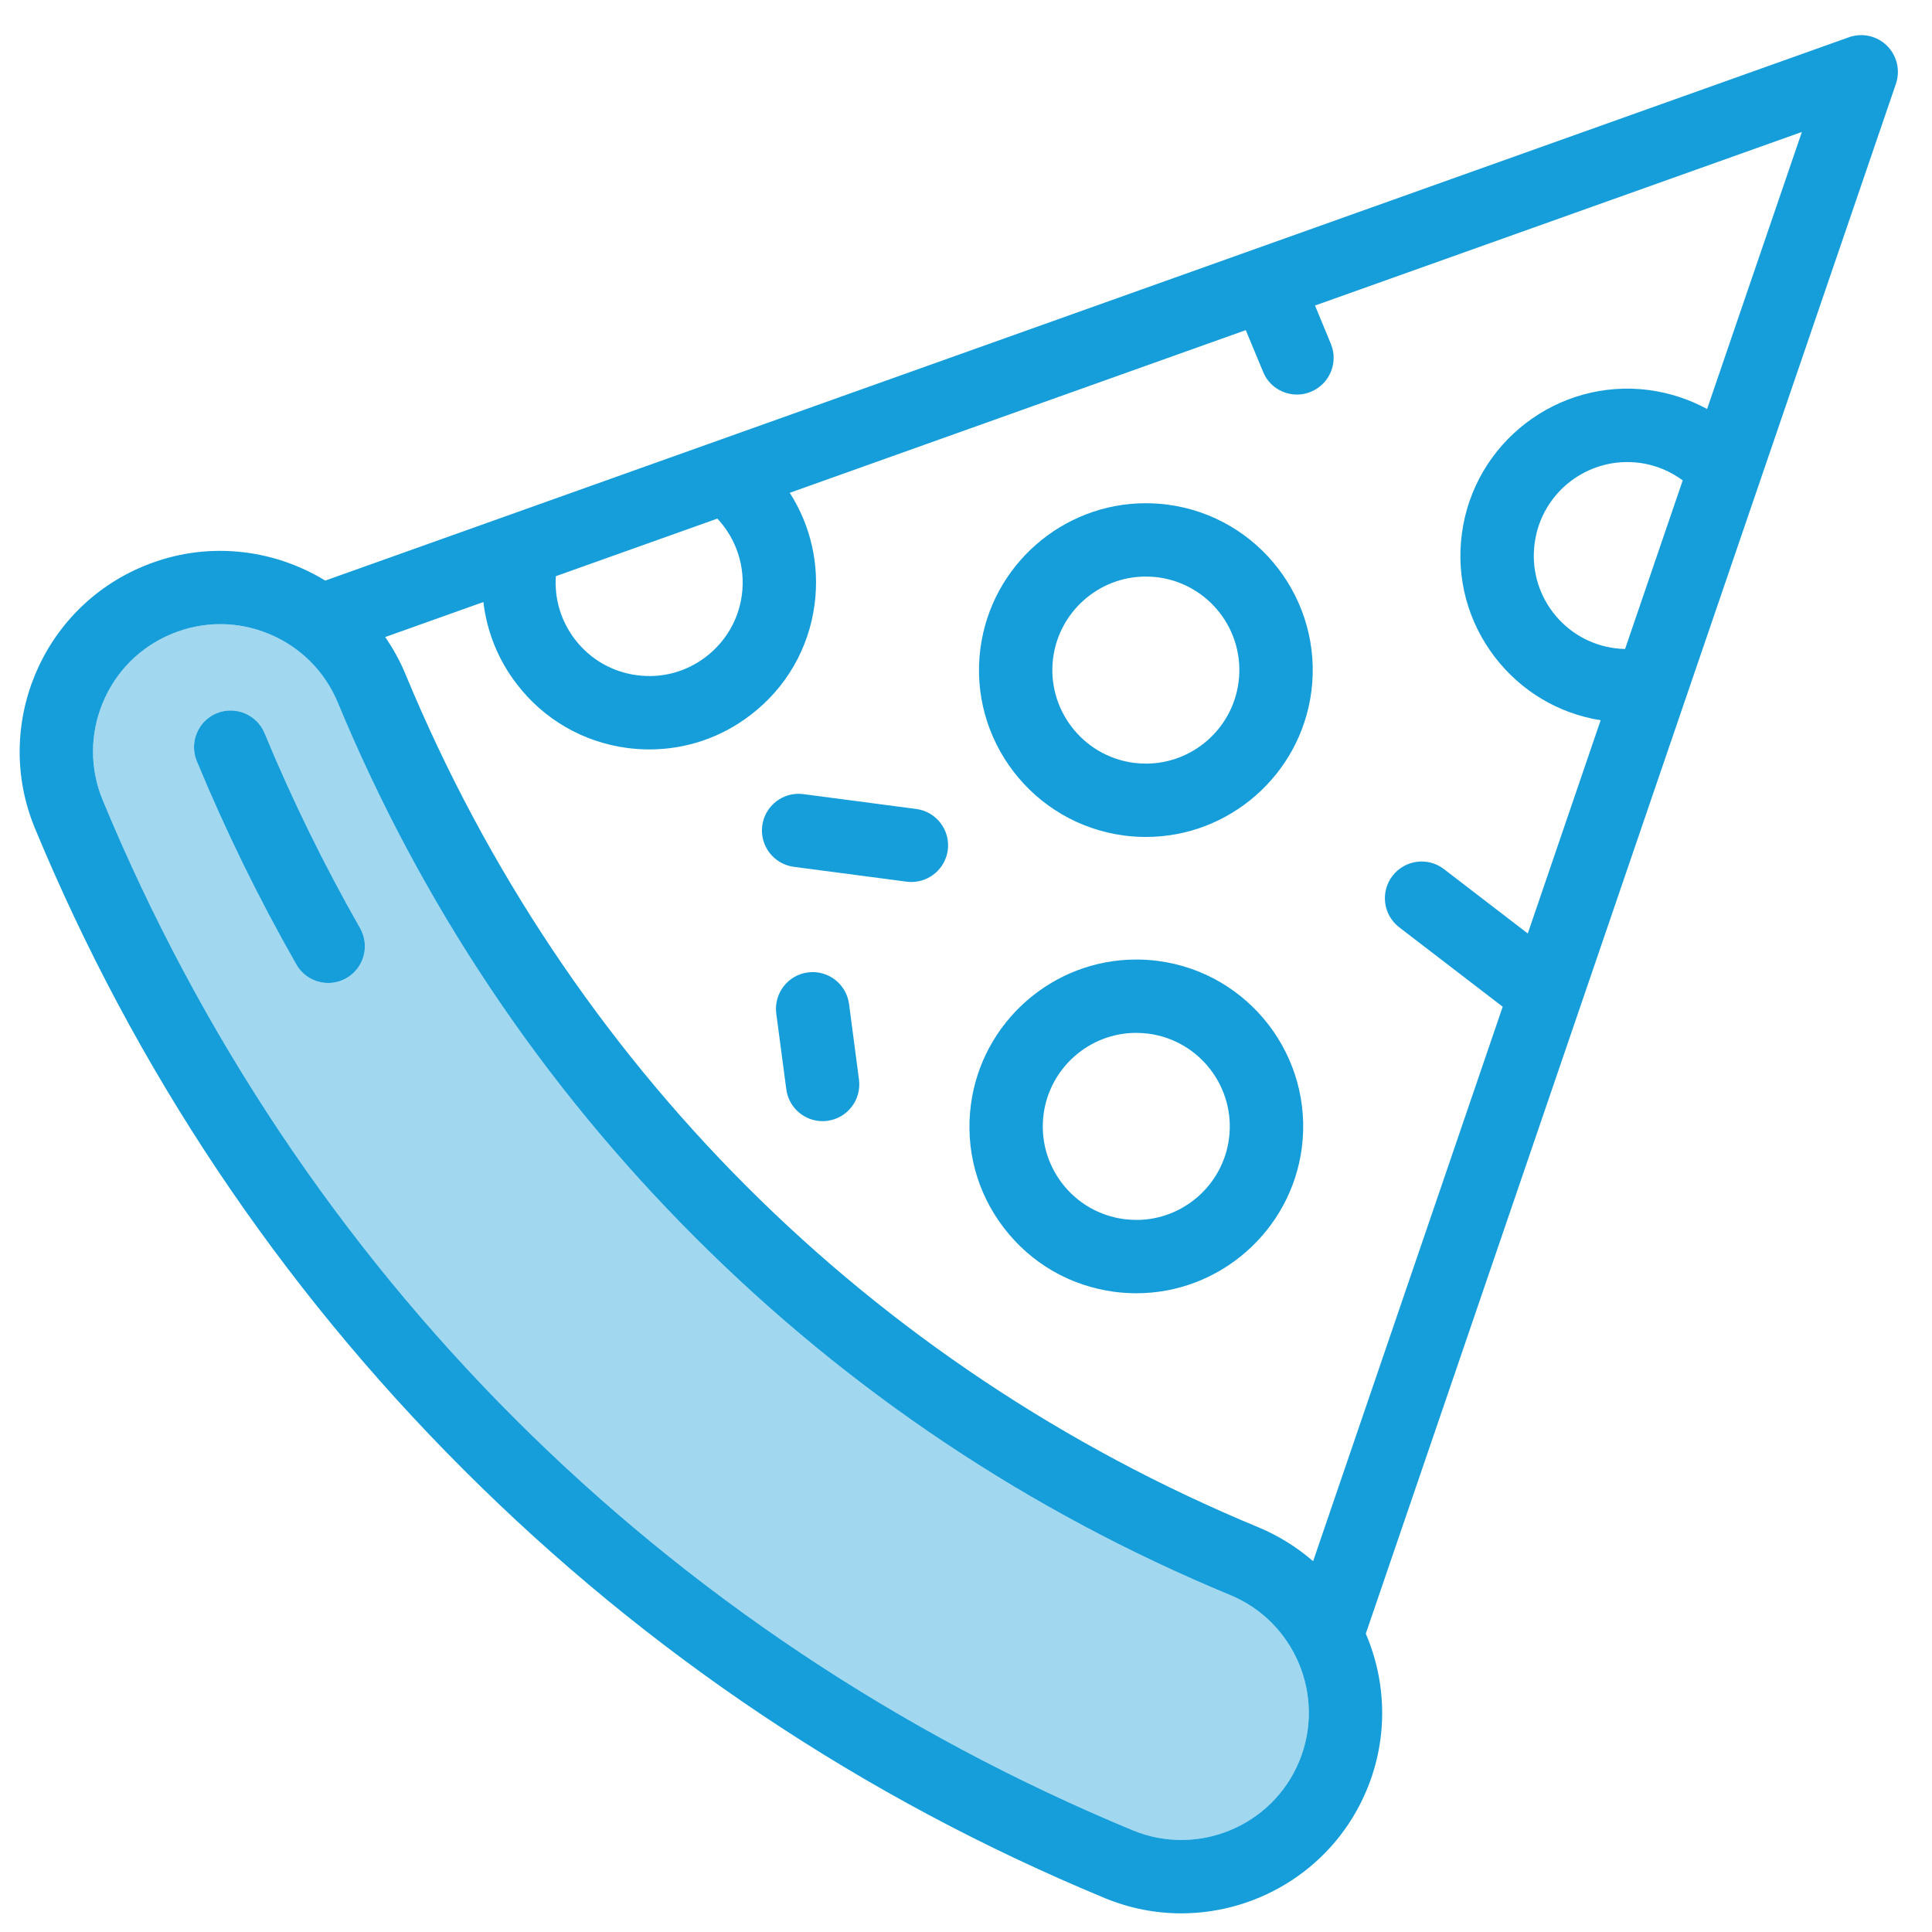 <svg xmlns="http://www.w3.org/2000/svg" width="49" height="49" viewBox="0 0 49 49">
    <g fill="#169EDA" fill-rule="evenodd">
        <path d="M47.36.268c-.255-.25-.63-.334-.967-.214L7.75 13.834c-1.344-.822-3.046-1.014-4.606-.366C.55 14.54-.687 17.524.387 20.116 2.921 26.23 6.575 31.702 11.255 36.38c4.68 4.68 10.152 8.336 16.264 10.868.636.264 1.294.388 1.942.388 1.998 0 3.898-1.184 4.708-3.142.546-1.316.494-2.734-.028-3.952l13.446-39.31c.114-.338.026-.712-.228-.964zM13.6 13.722l4.095-1.46c.48.512.716 1.218.622 1.93-.082.628-.406 1.186-.908 1.572-.502.386-1.124.554-1.752.47-.628-.082-1.186-.404-1.572-.906-.356-.464-.526-1.028-.486-1.606zm18.851 30.06c-.682 1.644-2.574 2.428-4.22 1.748C16.32 40.594 7.041 31.316 2.107 19.404c-.33-.796-.33-1.674 0-2.47.33-.798.95-1.418 1.748-1.748.796-.33 1.672-.33 2.468 0 .798.33 1.418.95 1.748 1.748 2.114 5.098 5.162 9.662 9.066 13.566 3.902 3.902 8.466 6.952 13.566 9.064 1.644.68 2.428 2.574 1.748 4.218zm8.266-28.214c-.086-.002-.17-.006-.254-.018-.628-.082-1.186-.404-1.572-.906-.386-.504-.552-1.128-.468-1.754.17-1.298 1.362-2.212 2.66-2.042.4.052.776.208 1.096.444l-1.462 4.276zm2.08-6.086c-.454-.246-.952-.41-1.472-.48-2.314-.304-4.444 1.332-4.748 3.646-.148 1.12.15 2.23.838 3.128.664.864 1.612 1.428 2.682 1.6l-1.848 5.408-2.128-1.634c-.406-.312-.99-.234-1.304.174-.312.408-.236.99.172 1.304l2.624 2.014-4.808 14.062c-.406-.35-.87-.644-1.39-.86-9.86-4.084-17.54-11.764-21.624-21.622-.142-.344-.318-.662-.52-.956l2.49-.888c.088.75.374 1.468.848 2.082.686.896 1.684 1.472 2.804 1.62.188.024.374.036.562.036.926 0 1.82-.302 2.566-.876.898-.688 1.474-1.684 1.62-2.804.134-1.006-.102-2.004-.63-2.828l11.566-4.126.44 1.06c.146.358.494.574.858.574.118 0 .24-.022.356-.072.474-.196.7-.74.504-1.214l-.402-.972 12.348-4.402-2.404 7.026z" transform="translate(.499 .891)"/>
        <path d="M30.703 39.564c-5.1-2.112-9.664-5.162-13.566-9.064-3.902-3.904-6.952-8.466-9.064-13.566-.33-.798-.95-1.418-1.748-1.748-.796-.33-1.674-.33-2.47 0-.798.33-1.418.95-1.748 1.748-.33.796-.33 1.674 0 2.47 4.934 11.914 14.212 21.19 26.124 26.126 1.646.68 3.538-.104 4.22-1.748.68-1.644-.104-3.536-1.748-4.218M8.285 23.918c-.144.082-.304.122-.458.122-.324 0-.638-.168-.81-.47-.946-1.656-1.794-3.39-2.524-5.154-.198-.474.028-1.018.502-1.214.474-.198 1.02.028 1.216.502.7 1.692 1.516 3.356 2.422 4.944.254.446.1 1.016-.348 1.27" opacity=".4" transform="translate(.499 .891)"/>
        <path d="M8.633 22.648c-.906-1.59-1.722-3.252-2.422-4.944-.196-.474-.742-.7-1.216-.504-.474.196-.7.742-.502 1.216.73 1.764 1.578 3.498 2.524 5.154.172.302.486.47.81.47.154 0 .314-.04.458-.122.448-.256.602-.824.348-1.27M29.115 11.908c-.184-.024-.372-.036-.556-.036-2.114 0-3.916 1.582-4.192 3.68-.306 2.312 1.33 4.444 3.644 4.748.184.024.37.036.556.036 2.114 0 3.916-1.582 4.192-3.68.304-2.314-1.33-4.444-3.644-4.748m1.798 4.506c-.154 1.176-1.164 2.062-2.346 2.062-.104 0-.21-.008-.314-.02-1.296-.172-2.212-1.366-2.042-2.662.156-1.176 1.164-2.062 2.348-2.062.104 0 .21.006.314.02 1.296.172 2.212 1.364 2.04 2.662M28.873 23.48c-.184-.023-.372-.035-.556-.035-2.114 0-3.916 1.582-4.192 3.68-.148 1.12.15 2.232.838 3.128.688.898 1.684 1.472 2.804 1.62.186.024.372.036.556.036 2.114 0 3.916-1.582 4.194-3.68.304-2.314-1.33-4.444-3.644-4.748m1.798 4.506c-.154 1.176-1.164 2.062-2.346 2.062-.104 0-.21-.008-.314-.02-.628-.084-1.186-.406-1.572-.908-.386-.504-.552-1.126-.47-1.754.156-1.176 1.164-2.062 2.348-2.062.102 0 .208.008.312.02 1.296.172 2.212 1.364 2.042 2.662M22.737 19.626l-2.86-.376c-.508-.068-.976.29-1.044.8-.066.51.292.976.802 1.044l2.858.376c.042.006.084.008.124.008.46 0 .858-.34.922-.808.066-.51-.292-.978-.802-1.044M21.287 26.492l-.252-1.918c-.068-.51-.534-.87-1.044-.802-.51.066-.868.534-.802 1.044l.254 1.918c.06.468.46.81.92.81.04 0 .082-.002.122-.008.51-.068.868-.534.802-1.044" transform="translate(.499 .891)"/>
    </g>
</svg>
